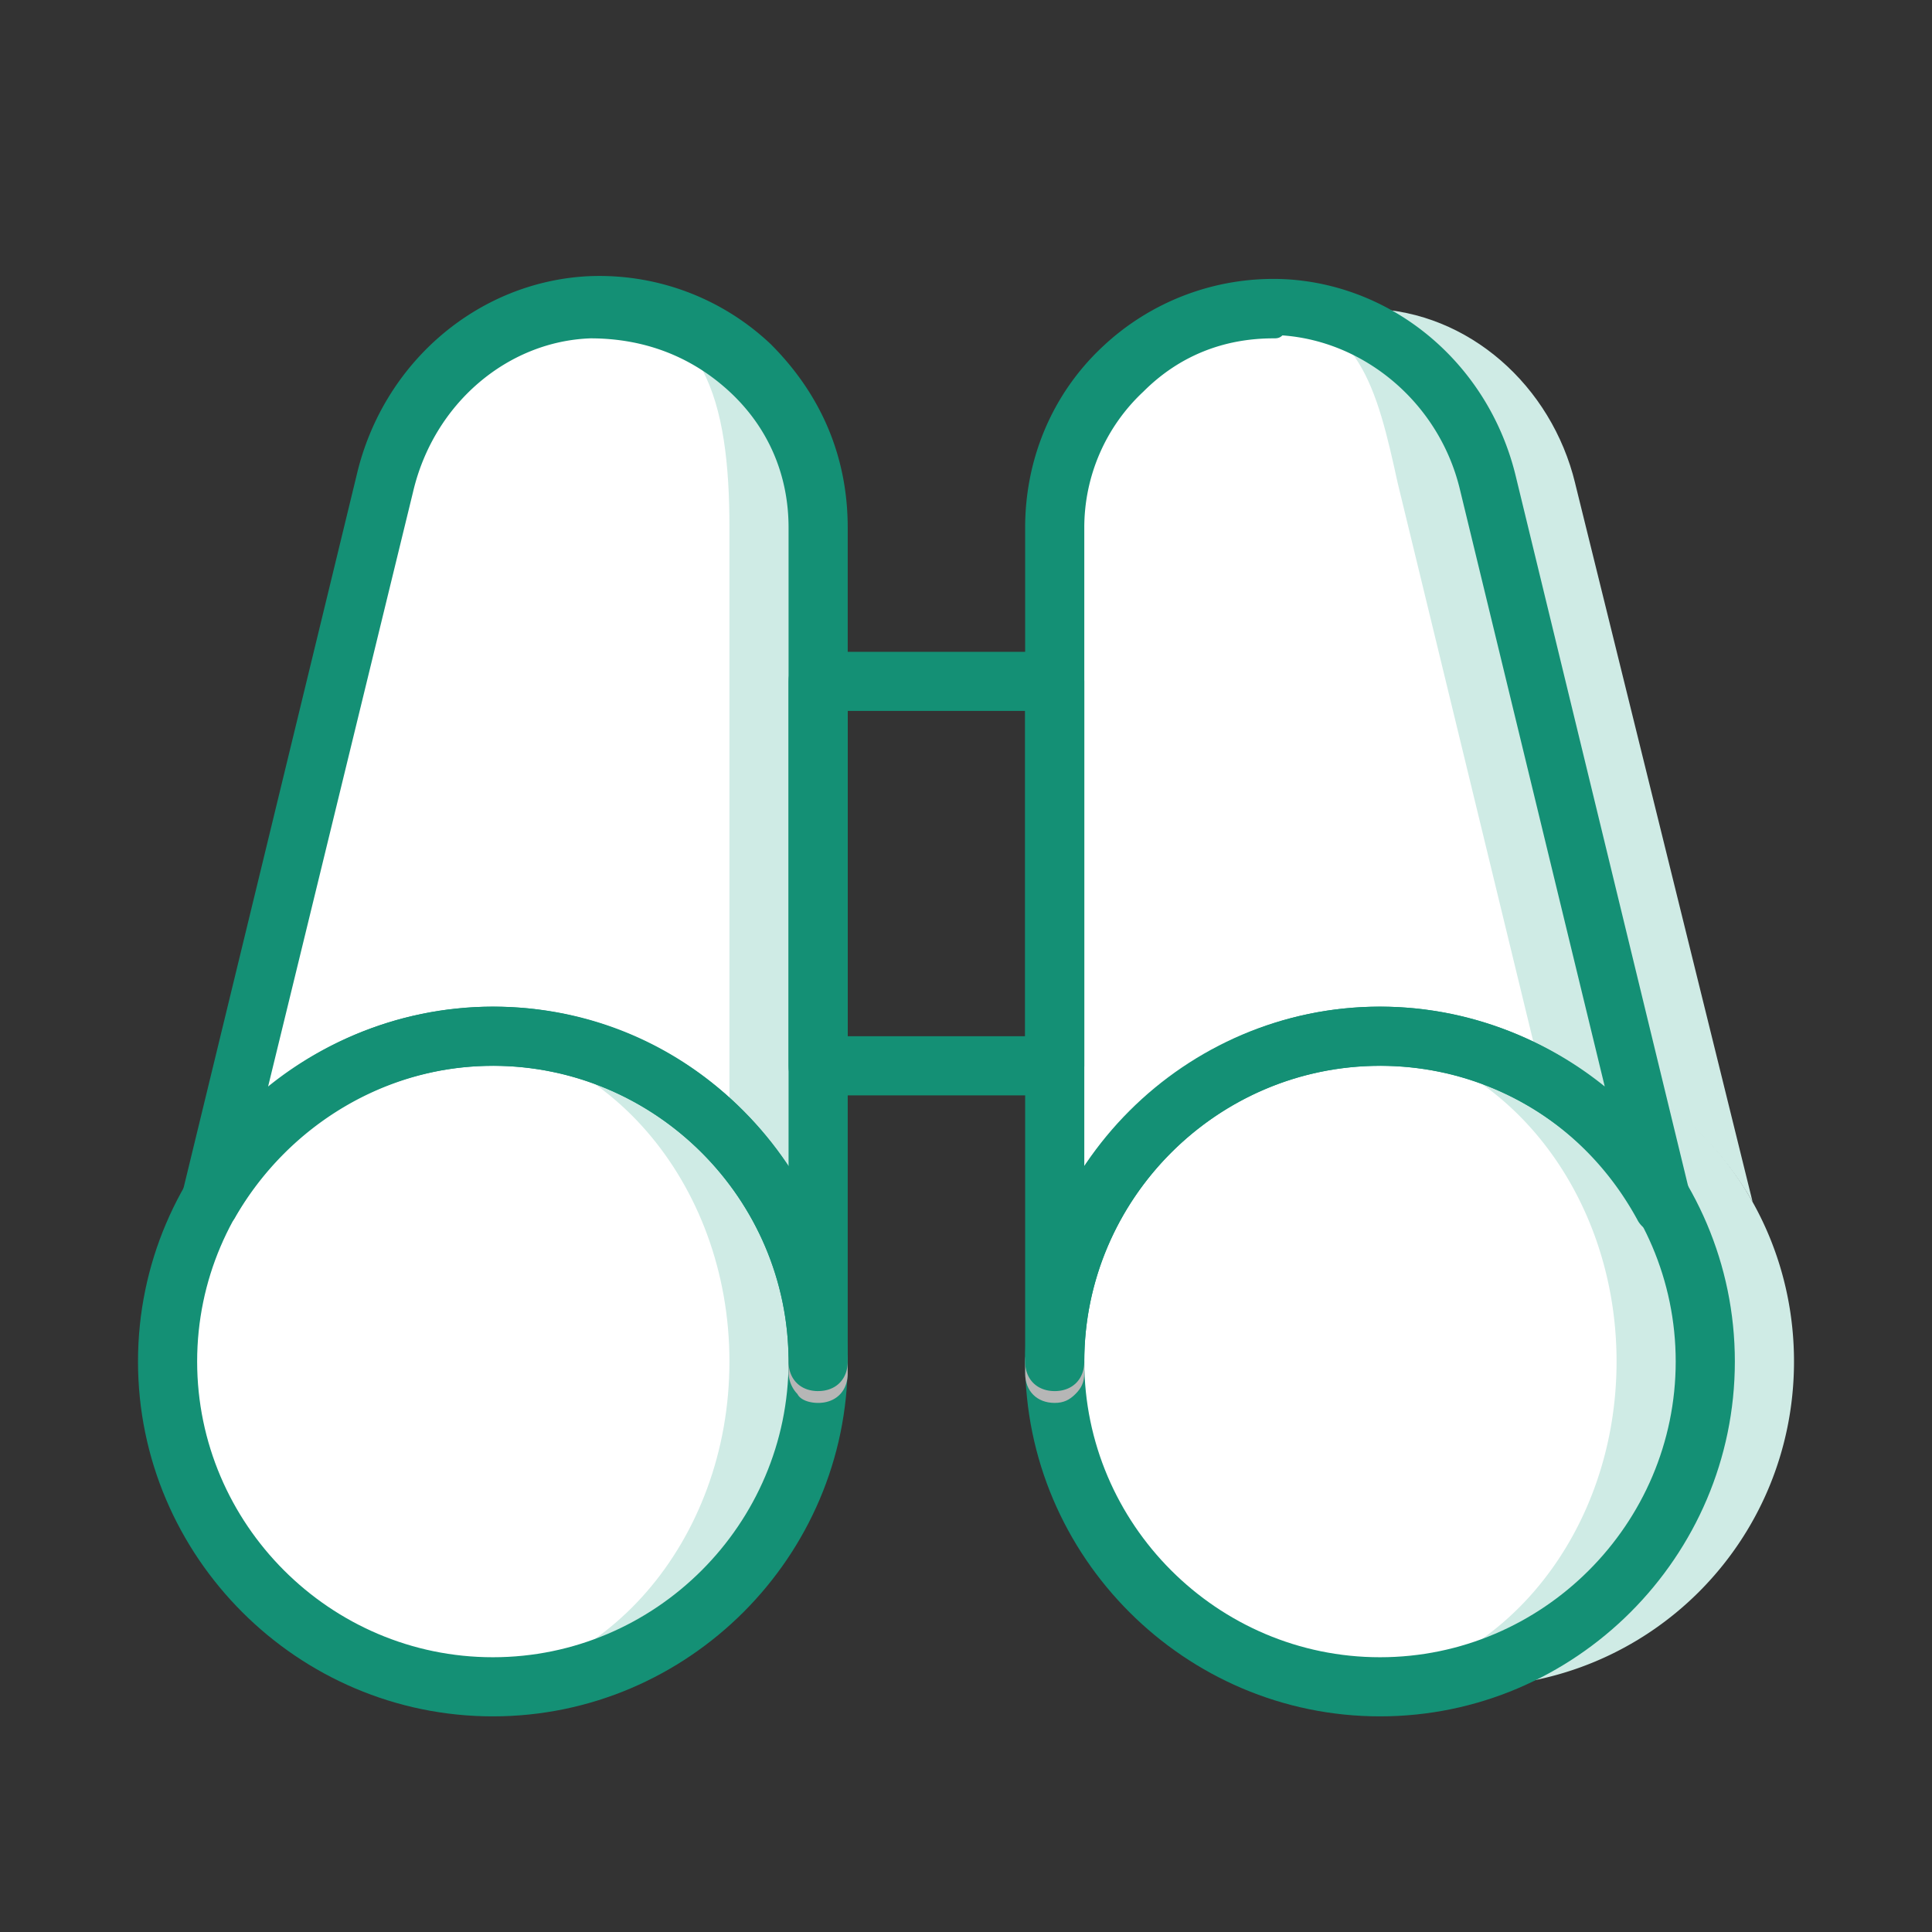 <svg width="70" height="70" viewBox="0 0 70 70" xmlns="http://www.w3.org/2000/svg">
    <rect x="0" y="0" width="70" height="70" fill="#333333" stroke="none"/>
    <g fill-rule="nonzero" fill="none">
        <g fill="#CFEBE5">
            <path d="M57.071 17.509c-.857-3.536-3.857-6.214-7.392-6.322l3.535 26.358c4.393 0 8.25 2.464 10.286 6L57.07 17.509z"/>
            <path d="M41.429 49.33c0 6.536 5.25 11.786 11.785 11.786C59.75 61.116 65 55.866 65 49.33s-5.25-11.785-11.786-11.785A11.752 11.752 0 0 0 41.43 49.33"/>
        </g>
        <g fill="#FFF">
            <path d="M38.214 49.759v-.429.429zM46.464 11.187C50 11.402 53 14.08 53.857 17.51l6.322 26.036c-1.929-3.536-5.786-6-10.179-6A11.752 11.752 0 0 0 38.214 49.33V19.116c0-4.5 3.75-8.143 8.25-7.929M29.643 49.759v-.429.429zM21.393 11.187c-3.643.108-6.643 2.786-7.393 6.322L7.571 43.545c2.036-3.536 5.893-6 10.286-6 6.536 0 11.786 5.25 11.786 11.785V19.116c0-4.5-3.75-8.143-8.25-7.929"/>
        </g>
        <path d="M29.643 49.759v-.429.429z" fill="#CCC"/>
        <path d="m21.393 11.187-3.536 26.358c6.536 0 11.786 5.25 11.786 11.785V19.116c0-4.5-3.75-8.143-8.25-7.929" fill="#CFEBE5"/>
        <path d="M26.429 49.759v-.429.429z" fill="#E2E3E5"/>
        <path d="M21.071 11.187c-3.535.215-3.428 2.893-4.285 6.322l-6.322 26.036c2.036-3.536 2.679-6 7.072-6 6.535 0 8.893 5.25 8.893 11.785V19.116c0-4.5-.858-8.143-5.358-7.929" fill="#FFF"/>
        <path d="M53.857 17.509C53 13.973 50 11.295 46.464 11.187L50 37.545c4.393 0 8.25 2.464 10.286 6l-6.429-26.036z" fill="#CFEBE5"/>
        <path d="M41.429 49.759v-.429.429z" fill="#E2E3E5"/>
        <path d="M45.714 11.187c3.536.215 4.179 2.893 4.929 6.322l6.321 26.036c-1.928-3.536-5.785-6-10.178-6-6.536 0-5.357 5.25-5.357 11.785V19.116c0-4.5-.215-8.143 4.285-7.929" fill="#FFF"/>
        <g fill="#CFEBE5">
            <path d="M29.643 49.33c0 6.536-5.25 11.786-11.786 11.786A11.752 11.752 0 0 1 6.071 49.33c0-6.536 5.25-11.785 11.786-11.785s11.786 5.25 11.786 11.785M38.214 49.33c0 6.536 5.25 11.786 11.786 11.786s11.786-5.25 11.786-11.786c0-6.535-5.25-11.785-11.786-11.785A11.752 11.752 0 0 0 38.214 49.33"/>
        </g>
        <path d="M26.429 49.33c0 6.536-4.608 11.786-10.179 11.786-5.571 0-10.179-5.25-10.179-11.786 0-6.535 4.608-11.785 10.179-11.785 5.571 0 10.179 5.25 10.179 11.785" fill="#FFF"/>
        <path d="M17.857 61.116h.857c-5.25-.536-9.428-5.571-9.428-11.786 0-6.214 4.178-11.25 9.428-11.785h-.857A11.752 11.752 0 0 0 6.071 49.33c0 6.536 5.25 11.786 11.786 11.786M38.214 49.33c0 6.536 4.607 11.786 10.179 11.786 5.571 0 10.178-5.25 10.178-11.786 0-6.535-4.607-11.785-10.178-11.785-5.572 0-10.179 5.25-10.179 11.785" fill="#FFF"/>
        <path d="M50 61.116h.857c-5.25-.429-9.428-5.571-9.428-11.786 0-6.214 4.178-11.25 9.428-11.785H50A11.752 11.752 0 0 0 38.214 49.33c0 6.536 5.25 11.786 11.786 11.786" fill="#FFF"/>
        <g>
            <path d="M17.857 62.187C10.786 62.187 5 56.402 5 49.33c0-7.071 5.786-12.857 12.857-12.857 7.072 0 12.857 5.786 12.857 12.857 0 7.072-5.785 12.857-12.857 12.857zm0-23.57c-5.893 0-10.714 4.82-10.714 10.713 0 5.893 4.821 10.715 10.714 10.715 5.893 0 10.714-4.822 10.714-10.715S23.75 38.616 17.857 38.616z" fill="#149075"/>
            <path d="M29.643 50.83c-.322 0-.643-.107-.75-.321a1.157 1.157 0 0 1-.322-.75v-.429c0-.643.429-1.071 1.072-1.071s1.071.428 1.071 1.071v.429c0 .643-.428 1.071-1.071 1.071z" fill="#B6B6B6"/>
            <path d="M29.643 50.402c-.643 0-1.072-.429-1.072-1.072 0-5.893-4.821-10.714-10.714-10.714-3.857 0-7.393 2.143-9.321 5.464-.215.429-.857.643-1.286.429-.536-.215-.75-.75-.643-1.286l6.322-26.036c.964-4.07 4.392-6.964 8.357-7.178a9.026 9.026 0 0 1 6.643 2.464c1.821 1.822 2.785 4.072 2.785 6.643v30.215c0 .642-.428 1.07-1.071 1.07zM17.857 36.473c4.5 0 8.357 2.25 10.714 5.786V19.116c0-1.929-.75-3.643-2.142-4.929-1.393-1.285-3.108-1.928-5.036-1.928-3 .107-5.679 2.357-6.429 5.571l-5.25 21.536a13.02 13.02 0 0 1 8.143-2.893z" fill="#149075"/>
            <path d="M38.214 39.687h-8.571c-.643 0-1.072-.428-1.072-1.07v-13.93c0-.642.429-1.07 1.072-1.07h8.571c.643 0 1.072.428 1.072 1.07v13.93c0 .642-.429 1.07-1.072 1.07zm-7.5-2.142h6.429V25.759h-6.429v11.786zM50 62.187c-7.071 0-12.857-5.785-12.857-12.857 0-7.071 5.786-12.857 12.857-12.857S62.857 42.26 62.857 49.33c0 7.072-5.786 12.857-12.857 12.857zm0-23.57c-5.893 0-10.714 4.82-10.714 10.713 0 5.893 4.821 10.715 10.714 10.715 5.893 0 10.714-4.822 10.714-10.715S55.893 38.616 50 38.616z" fill="#149075"/>
            <path d="M38.214 50.83c-.643 0-1.071-.428-1.071-1.071v-.429c0-.643.428-1.071 1.071-1.071s1.072.428 1.072 1.071v.429c0 .322-.107.536-.322.75-.214.214-.428.321-.75.321z" fill="#B6B6B6"/>
            <path d="M38.214 50.402c-.643 0-1.071-.429-1.071-1.072V19.116c0-2.464.964-4.821 2.786-6.536a9.026 9.026 0 0 1 6.642-2.464c3.965.214 7.393 3.107 8.358 7.179L61.25 43.33c.107.536-.107 1.072-.643 1.286-.536.214-1.071 0-1.286-.429-1.928-3.535-5.464-5.571-9.321-5.571-5.893 0-10.714 4.821-10.714 10.714 0 .643-.429 1.072-1.072 1.072zm7.929-38.143c-1.822 0-3.429.643-4.714 1.928a6.736 6.736 0 0 0-2.143 4.93v23.142C41.643 38.83 45.5 36.473 50 36.473c3 0 5.893 1.072 8.143 2.893l-5.25-21.643c-.75-3.107-3.429-5.357-6.429-5.571-.107.107-.214.107-.321.107z" fill="#149075"/>
        </g>
    </g>
</svg>
